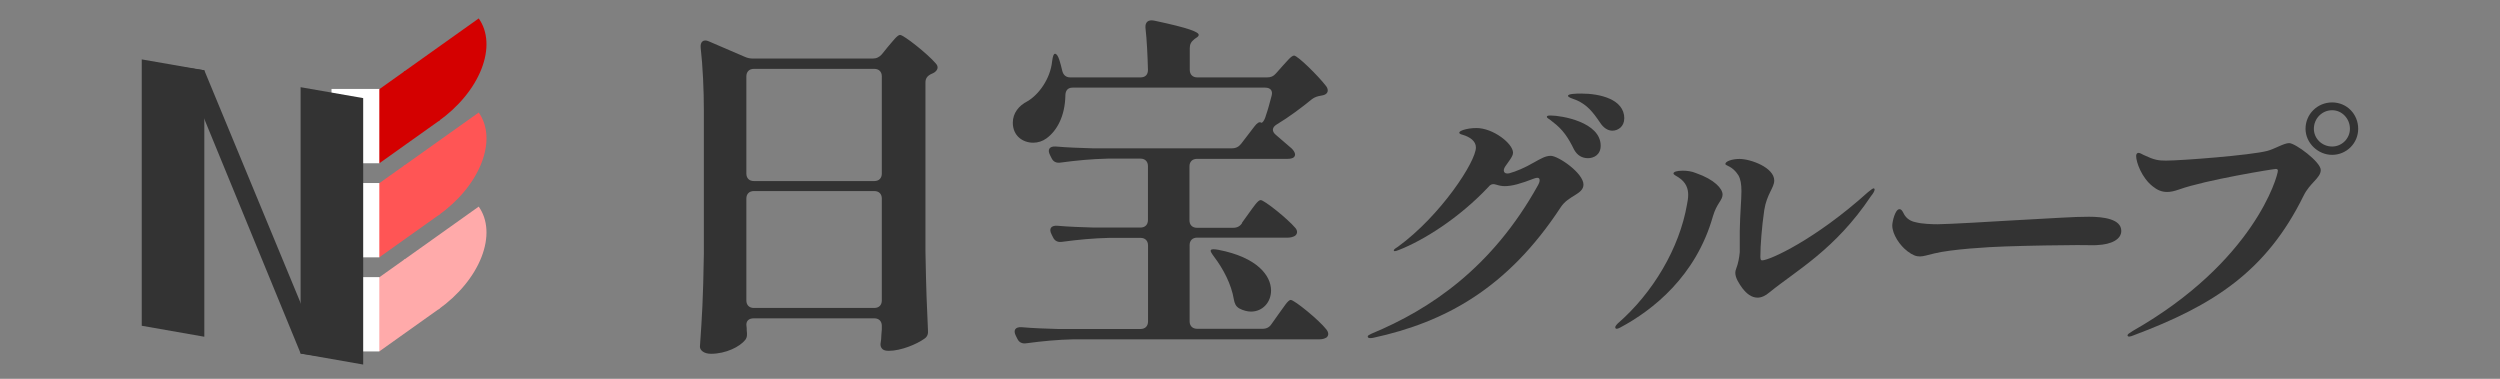 <?xml version="1.0" encoding="UTF-8"?>
<svg id="svg3793" xmlns="http://www.w3.org/2000/svg" viewBox="0 0 330 50">
  <rect x="0" y="0" width="330" height="50" fill="#808080" stroke="none"/>
  <g id="text11051-9-9-0-8-8-4" style="isolation: isolate;">
    <g style="isolation: isolate;">
      <path d="m98.52,42.87c.05.33.05.57.05.76.05.47.09.85-.19,1.23-.71.9-2.55,1.84-4.53,1.84-.94,0-1.46-.47-1.46-.94.28-4.06.42-6.13.52-12.27V14.61c0-2.69-.14-5.85-.42-8.3-.09-.8.38-1.18,1.08-.85l4.72,2.03c.42.19.75.24,1.18.24h15.71c.52,0,.9-.19,1.23-.57l.8-.99c.66-.75,1.23-1.56,1.6-1.56.47,0,3.59,2.45,4.72,3.77.38.42.28.85-.19,1.18-.09.05-.24.14-.38.19-.52.24-.8.57-.8,1.13v22.27c.09,5.28.19,7.27.33,10.38.05.52-.05.9-.47,1.18-.99.71-3.07,1.6-4.72,1.6-.52,0-.8-.14-.94-.38-.24-.38-.09-.71-.05-1.13,0-.38.05-.71.09-1.32v-.47c0-.61-.38-.99-.99-.99h-15.9c-.61,0-.99.28-.99.85Zm17.88-19.96v-12.83c0-.61-.38-.99-.99-.99h-15.9c-.61,0-.99.38-.99.99v12.83c0,.61.38.99.99.99h15.9c.61,0,.99-.38.99-.99Zm-17.88,3.3v13.45c0,.61.38.99.99.99h15.9c.61,0,.99-.38.99-.99v-13.45c0-.61-.38-.99-.99-.99h-15.9c-.61,0-.99.38-.99.99Z" style="fill: #333;"/>
      <path d="m163.96,29.38l.85-1.18c.66-.9,1.23-1.79,1.6-1.79.47,0,3.54,2.45,4.58,3.68.28.33.33.75-.05,1.04-.24.14-.57.24-.94.24h-11.98c-.61,0-.99.38-.99.99v10.05c0,.61.38.99.99.99h8.63c.52,0,.9-.19,1.18-.61l.9-1.27c.71-.94,1.27-1.93,1.65-1.93.47,0,3.73,2.64,4.72,3.92.28.38.33.76,0,1.04-.24.14-.52.24-.9.24h-32.46c-2.17.05-4.15.24-6.23.52-.57.09-.99-.09-1.23-.61l-.19-.38c-.38-.75-.05-1.18.75-1.13,1.6.14,3.21.19,4.86.24h10.85c.61,0,.99-.38.99-.99v-10.05c0-.61-.38-.99-.99-.99h-4.1c-2.17.05-4.15.24-6.23.52-.57.09-.99-.09-1.23-.61l-.19-.38c-.38-.75-.05-1.18.75-1.13,1.6.14,3.21.19,4.86.24h6.13c.61,0,.99-.38.99-.99v-7.12c0-.61-.38-.99-.99-.99h-4.29c-2.17.05-4.15.24-6.23.52-.57.09-.99-.09-1.23-.61l-.19-.38c-.38-.75-.05-1.18.75-1.13,1.6.14,3.21.19,4.86.24h18.4c.52,0,.9-.19,1.23-.61l1.7-2.22c.38-.52.71-.71.9-.57.14.14.47-.24.66-.94.28-.8.52-1.7.75-2.59.19-.66-.14-1.08-.85-1.08h-25.43c-.61,0-.94.38-.94,1.04-.05,2.74-1.13,4.67-2.5,5.66-.52.38-1.13.57-1.75.57-1.37,0-2.69-.9-2.69-2.64,0-1.27.8-2.26,1.93-2.83,1.46-.85,3.02-2.92,3.26-5.28.09-.66.19-.99.38-.99s.38.24.57.8c.14.47.28.94.38,1.42.14.61.52.9,1.08.9h9.25c.61,0,.99-.33.99-.99-.05-1.84-.14-3.92-.33-5.57-.05-.71.33-1.09,1.13-.94,4.67.99,5.9,1.51,5.9,1.89,0,.14-.14.28-.38.42l-.19.14c-.42.33-.61.66-.61,1.18v2.88c0,.61.38.99.99.99h9.2c.52,0,.85-.14,1.18-.52l.8-.9c.66-.71,1.23-1.46,1.6-1.46.47,0,3.21,2.69,4.25,4.06.33.47.24.94-.28,1.13-.09.05-.24.05-.38.09-.52.09-.85.19-1.23.47-1.32,1.08-3.02,2.36-4.67,3.35-.61.38-.66.9-.09,1.37.66.57,1.42,1.23,2.08,1.79.42.42.66.94.19,1.23-.19.09-.42.14-.75.14h-11.94c-.61,0-.99.38-.99.99v7.12c0,.61.38.99.99.99h4.77c.52,0,.9-.19,1.18-.61Zm-4.1,3.59c.14-.09.42-.09.94,0,5.19.99,6.98,3.44,6.98,5.38,0,1.56-1.13,2.78-2.64,2.78-.47,0-1.04-.14-1.56-.42-.47-.28-.61-.66-.71-1.18-.33-2.03-1.42-4.06-2.59-5.61-.38-.52-.57-.8-.42-.94Z" style="fill: #333;"/>
    </g>
    <g style="isolation: isolate;">
      <path d="m209.02,24.35c0,1.32-1.98,1.43-3,3-7.03,10.73-15.3,15.19-24.75,17.24-.26.04-.29.04-.4.04-.22,0-.33-.07-.33-.22,0-.11.18-.22.51-.37,7.76-3.22,15.92-8.71,21.96-19.58.18-.33.22-.51.22-.66,0-.26-.11-.33-.33-.33-.11,0-.22.04-.44.11-1.72.66-2.85.99-3.84.99-.37,0-.73-.07-1.06-.18-.44-.15-.77-.11-1.06.26-3.92,4.17-8.64,7.1-11.86,8.35-.26.11-.44.15-.51.15s-.15,0-.15-.07c0-.15.15-.26.55-.51,5.67-4.14,10.29-11.24,10.29-13.1,0-.84-.77-1.39-1.76-1.68-.29-.07-.44-.18-.44-.26,0-.15.22-.26.51-.37.44-.15,1.1-.26,1.76-.26,2.2,0,4.83,2.05,4.83,3.26,0,.29-.18.59-.4.92-.22.29-.4.59-.62.88-.4.59-.18,1.06.51.92.95-.26,2.05-.73,3.26-1.43.88-.48,1.5-.88,2.23-.88.99,0,4.32,2.27,4.32,3.81Zm2.27-5.12c0,1.24-.95,1.65-1.68,1.65s-1.39-.33-1.83-1.13c-.77-1.57-1.46-2.64-2.82-3.66-.44-.4-.77-.48-.77-.66s.22-.18.55-.18c1.32,0,6.55.84,6.55,3.99Zm3.11-3.59c0,1.06-.81,1.61-1.57,1.61-.62,0-1.17-.4-1.57-.99-1.06-1.57-1.76-2.38-3.07-3-.73-.29-1.21-.4-1.21-.62,0-.26,1.06-.29,1.76-.29,2.42,0,5.67.73,5.67,3.29Z" style="fill: #333;"/>
    </g>
    <g style="isolation: isolate;">
      <path d="m213.21,43.21c0-.11.11-.29.33-.51,4.65-4.03,8.16-9.96,9.15-15.74.07-.37.15-.77.15-1.24,0-.81-.26-1.65-1.28-2.31-.37-.22-.66-.37-.66-.51,0-.22.44-.37,1.24-.37.51,0,1.17.07,1.76.33,2.42.84,3.48,2.05,3.48,2.82s-.77,1.13-1.28,2.89c-2.23,7.87-7.91,12.37-12.26,14.68-.22.11-.33.15-.44.15-.15,0-.18-.11-.18-.18Zm16.84-5.09c-.51-.7-.99-1.43-.99-2.12,0-.18.04-.33.11-.51.29-.77.4-1.43.48-2.2v-2.82c.04-2.34.22-4.03.22-5.24,0-.92-.11-1.57-.4-2.09-.81-1.28-1.72-1.24-1.72-1.5,0-.33.84-.66,1.87-.66,1.46,0,4.58,1.13,4.58,2.85,0,.95-.99,1.79-1.32,3.92-.33,2.27-.51,4.69-.51,6.11,0,.33.04.51.22.51.99,0,6.99-2.71,13.98-9,.48-.4.66-.51.77-.51.04,0,.11.07.11.15,0,.18-.15.48-.48.88-4.72,7.06-9.85,9.81-13.36,12.67-.59.51-1.13.73-1.61.73-.81,0-1.46-.55-1.94-1.17Z" style="fill: #333;"/>
    </g>
    <g style="isolation: isolate;">
      <path d="m251.76,33.14c-.95-.7-1.98-2.2-1.98-3.37,0-.48.37-2.16.95-2.16.22,0,.33.15.51.48.22.48.66,1.06,1.65,1.25.84.22,2.12.26,2.89.26,1.21,0,7.72-.37,9.37-.48,6.3-.33,8.38-.51,10.58-.51,1.9,0,4.28.29,4.28,1.87,0,1.1-1.28,1.79-3.18,1.87-.22.04-1.17,0-2.64,0-1.72,0-6.41.07-9.48.18-2.31.07-7.14.37-9.37.92-.92.22-1.46.4-1.9.4-.51,0-.95-.15-1.68-.7Z" style="fill: #333;"/>
    </g>
    <g style="isolation: isolate;">
      <path d="m280.83,44.27c0-.15.22-.29.7-.59,16-9.11,19.15-20.43,19.15-21.16,0-.11-.07-.22-.26-.22-.33,0-9.3,1.46-12.78,2.71-.62.22-1.13.33-1.57.33-.73,0-1.32-.26-1.9-.73-1.46-1.13-2.2-3.19-2.2-4.03,0-.26.15-.4.29-.4.18,0,.4.11.73.29,1.39.66,1.94.73,2.93.73,2.01,0,11.13-.7,13.36-1.28.99-.26,2.2-1.03,2.89-1.03.81,0,4.17,2.49,4.17,3.55s-1.43,1.68-2.27,3.4c-4.9,9.96-11.86,14.46-22.4,18.41-.26.11-.48.18-.62.18s-.22-.07-.22-.18Zm23.5-27.27c0-1.94,1.57-3.48,3.51-3.48s3.44,1.54,3.44,3.48-1.57,3.44-3.44,3.44-3.51-1.57-3.51-3.44Zm5.86,0c0-1.35-1.06-2.45-2.34-2.45-1.35,0-2.42,1.1-2.42,2.45,0,1.28,1.06,2.34,2.42,2.34,1.28,0,2.34-1.06,2.34-2.34Z" style="fill: #333;"/>
    </g>
  </g>
  <g id="g912">
    <g id="g2755-5-1-4">
      <rect id="rect1214-6-3-9-9" x="46.86" y="11.49" width="9.77" height="7.97" transform="translate(.61 32.86) rotate(-35.43)" style="fill: #d40000;"/>
      <path id="path1260-4-1-3-7" d="m63.19,2.43c1.23,1.73,1.36,4.13.36,6.68-1,2.55-3.04,5.02-5.68,6.89l-4.57-6.53,9.88-7.03Z" style="fill: #d40000;"/>
    </g>
    <rect id="rect2626-7-4-4-1" x="43.76" y="11.74" width="6.31" height="9.81" style="fill: #fff;"/>
    <g id="g2755-2-8-8-2">
      <rect id="rect1214-6-6-8-0-0" x="46.86" y="23.9" width="9.77" height="7.97" transform="translate(-6.59 35.16) rotate(-35.43)" style="fill: #f55;"/>
      <path id="path1260-4-4-7-5-4" d="m63.19,14.85c1.23,1.73,1.36,4.13.36,6.68-1,2.55-3.04,5.02-5.68,6.89l-4.57-6.53,9.88-7.03Z" style="fill: #f55;"/>
    </g>
    <rect id="rect2626-7-8-6-4-3" x="43.76" y="24.16" width="6.31" height="9.81" style="fill: #fff;"/>
    <g id="g2755-2-4-3-94-6">
      <rect id="rect1214-6-6-4-7-5-7" x="46.86" y="36.32" width="9.77" height="7.97" transform="translate(-13.79 37.46) rotate(-35.43)" style="fill: #faa;"/>
      <path id="path1260-4-4-6-3-4-8" d="m63.19,27.27c1.23,1.73,1.36,4.13.36,6.68-1,2.55-3.04,5.02-5.68,6.89l-4.57-6.53,9.88-7.03Z" style="fill: #faa;"/>
    </g>
    <rect id="rect2626-7-8-4-5-1-9" x="43.76" y="36.58" width="6.31" height="9.81" style="fill: #fff;"/>
    <g id="g2037-8-1-3-5-59">
      <polygon id="rect559-6-9-2-3-8" points="18.71 7.84 26.97 9.28 26.97 44.45 18.71 43 18.71 7.84" style="fill: #333;"/>
      <polygon id="rect559-1-4-9-2-6-5" points="39.68 11.51 47.94 12.95 47.94 48.12 39.68 46.67 39.68 11.51" style="fill: #333;"/>
      <path id="path1916-8-9-0-9-2" d="m26.97,9.28l15.65,37.81-2.93-.42L24.16,8.87l2.81.41Z" style="fill: #333;"/>
    </g>
  </g>
</svg>